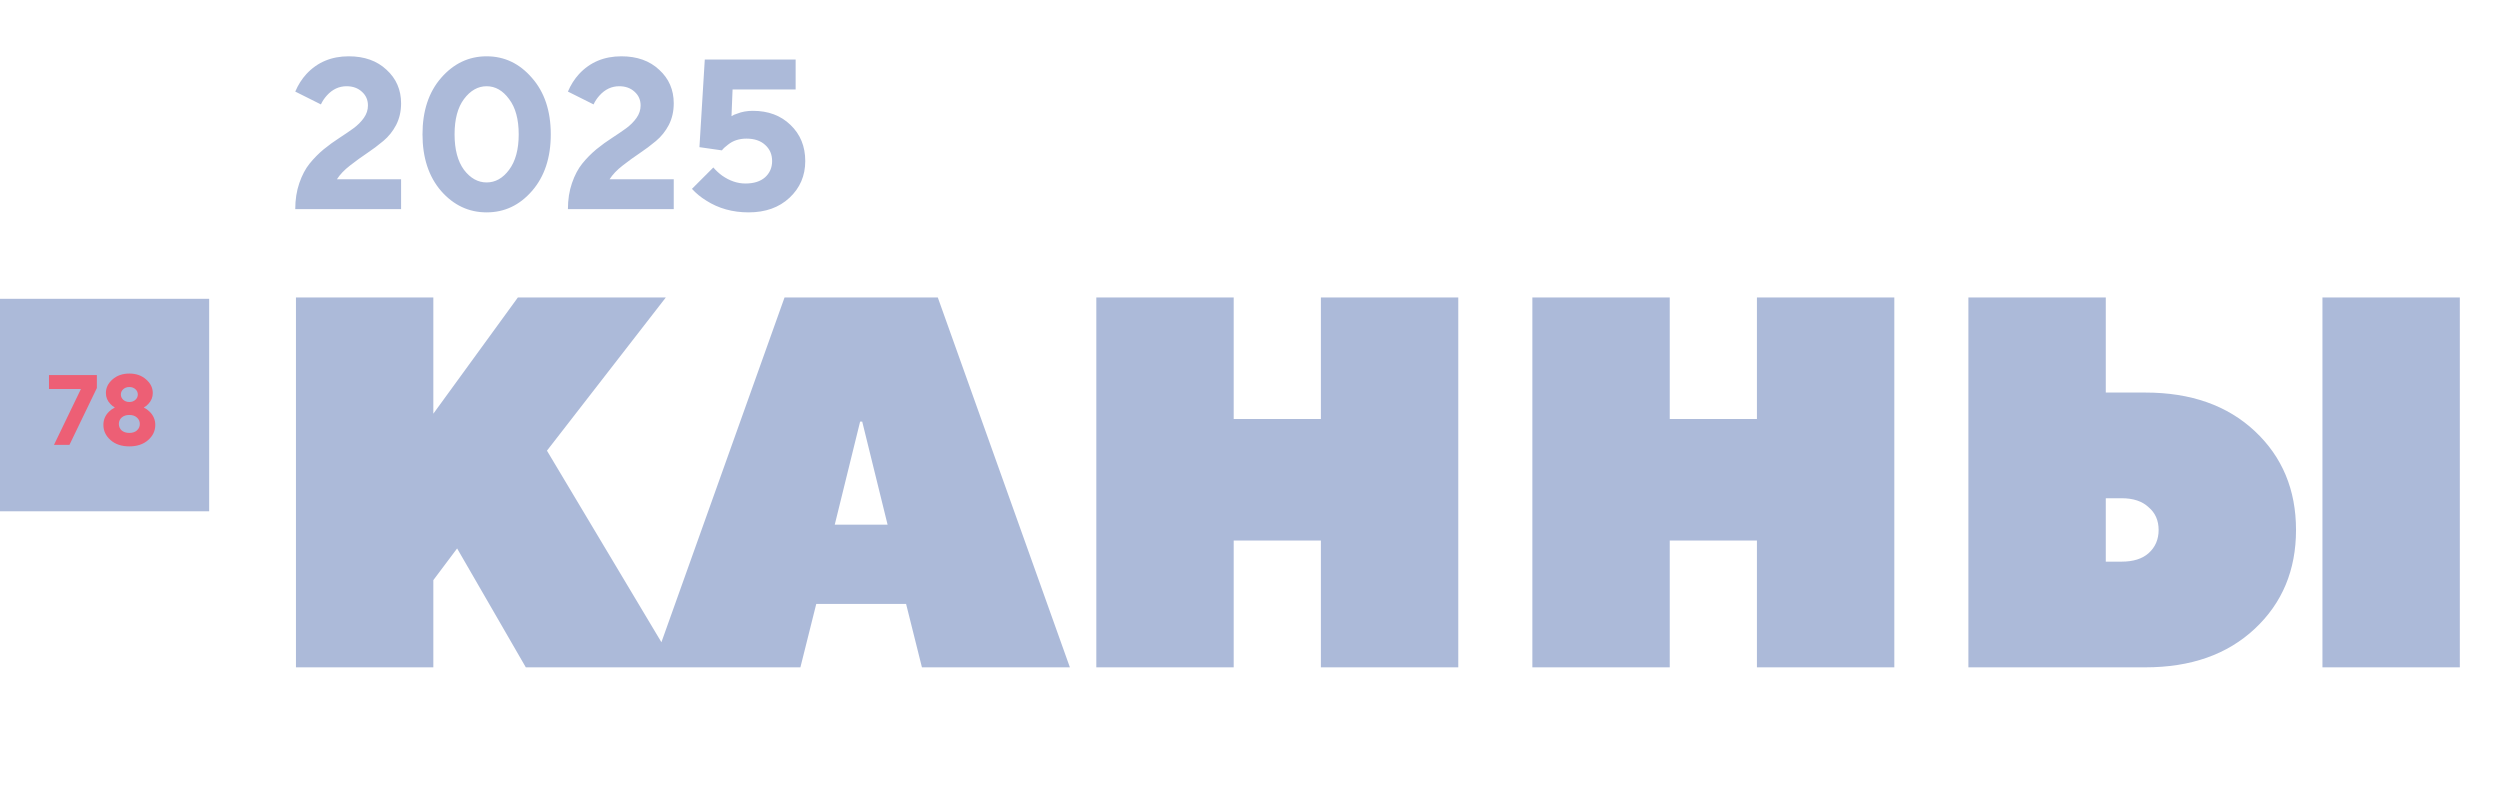 <?xml version="1.0" encoding="UTF-8"?> <svg xmlns="http://www.w3.org/2000/svg" width="251" height="80" viewBox="0 0 251 80" fill="none"><path d="M29.714 67V29.863H43.507V41.535L51.996 29.863H66.85L54.914 45.248L67.912 67H52.792L45.895 55.063L43.507 58.246V67H29.714ZM65.506 67L78.769 29.863H94.154L107.417 67H92.562L90.971 60.634H81.952L80.36 67H65.506ZM83.809 52.676H89.114L86.567 42.331H86.355L83.809 52.676ZM110.07 67V29.863H123.863V42.065H132.617V29.863H146.411V67H132.617V54.267H123.863V67H110.07ZM153.849 67V29.863H167.642V42.065H176.396V29.863H190.19V67H176.396V54.267H167.642V67H153.849ZM197.627 67V29.863H211.421V39.413H215.4C219.962 39.413 223.623 40.704 226.382 43.285C229.141 45.867 230.52 49.174 230.52 53.206C230.52 57.238 229.141 60.545 226.382 63.127C223.623 65.709 219.962 67 215.4 67H197.627ZM233.173 67V29.863H246.966V67H233.173ZM211.421 56.389H213.013C214.18 56.389 215.082 56.106 215.718 55.541C216.39 54.939 216.726 54.161 216.726 53.206C216.726 52.251 216.39 51.491 215.718 50.925C215.082 50.324 214.18 50.023 213.013 50.023H211.421V56.389Z" fill="#ACBAD9"></path><path d="M33.829 17.995H40.269V21H29.644C29.644 20.041 29.78 19.168 30.052 18.381C30.324 17.594 30.667 16.943 31.082 16.428C31.511 15.899 31.983 15.419 32.499 14.99C33.028 14.561 33.55 14.182 34.066 13.852C34.595 13.509 35.067 13.187 35.482 12.887C35.911 12.572 36.262 12.221 36.534 11.835C36.806 11.448 36.942 11.034 36.942 10.59C36.942 10.032 36.741 9.574 36.341 9.216C35.94 8.844 35.425 8.658 34.795 8.658C34.037 8.658 33.379 8.966 32.821 9.581C32.563 9.867 32.363 10.168 32.22 10.483L29.644 9.195C29.93 8.522 30.302 7.936 30.76 7.435C31.862 6.247 33.279 5.653 35.01 5.653C36.584 5.653 37.85 6.104 38.809 7.005C39.782 7.893 40.269 9.016 40.269 10.375C40.269 11.177 40.104 11.899 39.775 12.543C39.446 13.173 39.017 13.709 38.487 14.153C37.958 14.597 37.414 15.004 36.856 15.376C36.298 15.748 35.725 16.163 35.139 16.621C34.566 17.065 34.13 17.523 33.829 17.995ZM46.583 17.051C47.227 17.895 47.986 18.317 48.858 18.317C49.731 18.317 50.483 17.895 51.112 17.051C51.756 16.192 52.078 15.004 52.078 13.488C52.078 11.971 51.756 10.79 51.112 9.946C50.483 9.087 49.731 8.658 48.858 8.658C47.986 8.658 47.227 9.087 46.583 9.946C45.954 10.79 45.639 11.971 45.639 13.488C45.639 15.004 45.954 16.192 46.583 17.051ZM53.409 19.176C52.164 20.607 50.647 21.322 48.858 21.322C47.07 21.322 45.546 20.607 44.287 19.176C43.042 17.73 42.419 15.834 42.419 13.488C42.419 11.141 43.042 9.252 44.287 7.821C45.546 6.376 47.07 5.653 48.858 5.653C50.647 5.653 52.164 6.376 53.409 7.821C54.668 9.252 55.298 11.141 55.298 13.488C55.298 15.834 54.668 17.73 53.409 19.176ZM61.204 17.995H67.644V21H57.019C57.019 20.041 57.155 19.168 57.427 18.381C57.699 17.594 58.042 16.943 58.457 16.428C58.886 15.899 59.358 15.419 59.874 14.99C60.403 14.561 60.925 14.182 61.441 13.852C61.97 13.509 62.442 13.187 62.857 12.887C63.286 12.572 63.637 12.221 63.909 11.835C64.181 11.448 64.317 11.034 64.317 10.59C64.317 10.032 64.116 9.574 63.716 9.216C63.315 8.844 62.8 8.658 62.17 8.658C61.412 8.658 60.754 8.966 60.196 9.581C59.938 9.867 59.738 10.168 59.595 10.483L57.019 9.195C57.305 8.522 57.677 7.936 58.135 7.435C59.237 6.247 60.654 5.653 62.385 5.653C63.959 5.653 65.225 6.104 66.184 7.005C67.157 7.893 67.644 9.016 67.644 10.375C67.644 11.177 67.479 11.899 67.15 12.543C66.821 13.173 66.392 13.709 65.862 14.153C65.333 14.597 64.789 15.004 64.231 15.376C63.673 15.748 63.1 16.163 62.514 16.621C61.941 17.065 61.505 17.523 61.204 17.995ZM69.472 18.961L71.619 16.814C71.876 17.115 72.17 17.387 72.499 17.63C73.257 18.16 74.037 18.424 74.838 18.424C75.683 18.424 76.341 18.217 76.813 17.802C77.285 17.373 77.521 16.829 77.521 16.171C77.521 15.512 77.292 14.976 76.835 14.561C76.377 14.132 75.747 13.917 74.946 13.917C74.216 13.917 73.6 14.117 73.1 14.518C72.842 14.704 72.635 14.897 72.477 15.097L70.224 14.775L70.76 5.975H79.882V8.98H73.55L73.443 11.663C73.586 11.563 73.779 11.477 74.023 11.406C74.481 11.22 75.003 11.127 75.59 11.127C77.135 11.127 78.394 11.599 79.367 12.543C80.355 13.488 80.848 14.697 80.848 16.171C80.848 17.645 80.319 18.875 79.26 19.862C78.215 20.835 76.849 21.322 75.16 21.322C73.558 21.322 72.141 20.928 70.91 20.141C70.352 19.798 69.873 19.404 69.472 18.961Z" fill="#ACBAD9"></path><rect width="21" height="21.333" transform="translate(0 30)" fill="#ACBAD9"></rect><path d="M5.419 44.667L8.124 39.057H4.918V37.655H9.726V38.957L6.972 44.667H5.419ZM13.747 41.922C13.56 41.748 13.306 41.662 12.986 41.662C12.665 41.662 12.408 41.748 12.214 41.922C12.027 42.089 11.934 42.303 11.934 42.563C11.934 42.824 12.027 43.041 12.214 43.214C12.408 43.381 12.665 43.465 12.986 43.465C13.306 43.465 13.56 43.381 13.747 43.214C13.941 43.041 14.037 42.824 14.037 42.563C14.037 42.303 13.941 42.089 13.747 41.922ZM13.597 39.077C13.436 38.931 13.233 38.857 12.986 38.857C12.739 38.857 12.535 38.931 12.375 39.077C12.214 39.224 12.134 39.401 12.134 39.608C12.134 39.815 12.214 39.992 12.375 40.139C12.535 40.286 12.739 40.36 12.986 40.36C13.233 40.36 13.436 40.286 13.597 40.139C13.757 39.992 13.837 39.815 13.837 39.608C13.837 39.401 13.757 39.224 13.597 39.077ZM14.869 44.186C14.388 44.607 13.76 44.817 12.986 44.817C12.211 44.817 11.583 44.607 11.102 44.186C10.622 43.765 10.381 43.258 10.381 42.663C10.381 42.136 10.572 41.688 10.952 41.321C11.099 41.174 11.293 41.037 11.533 40.91C11.366 40.824 11.216 40.707 11.082 40.56C10.782 40.246 10.632 39.879 10.632 39.458C10.632 38.937 10.852 38.483 11.293 38.096C11.74 37.702 12.305 37.505 12.986 37.505C13.667 37.505 14.228 37.702 14.668 38.096C15.116 38.483 15.339 38.937 15.339 39.458C15.339 39.879 15.189 40.246 14.889 40.56C14.755 40.707 14.605 40.824 14.438 40.91C14.665 41.031 14.855 41.168 15.009 41.321C15.396 41.695 15.59 42.142 15.59 42.663C15.59 43.258 15.35 43.765 14.869 44.186Z" fill="#ED5F75"></path></svg> 